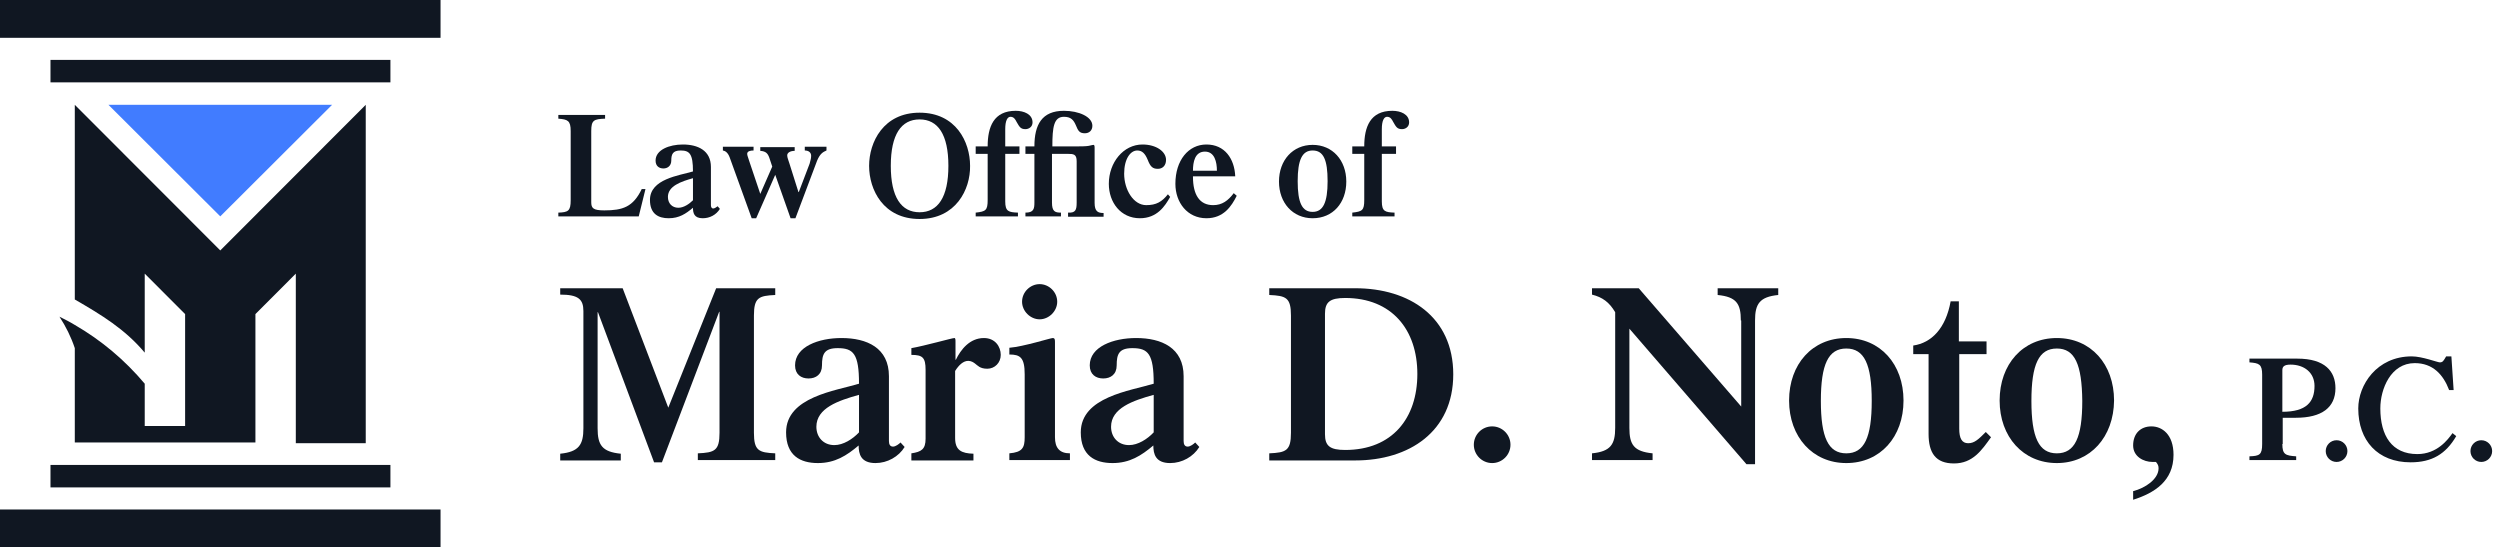 <?xml version="1.0" encoding="utf-8"?>
<svg width="370" height="81" viewBox="0 0 370 81" fill="none" xmlns="http://www.w3.org/2000/svg">
<g clip-path="url(#clip0_803_9927)">
<path fill-rule="evenodd" clip-rule="evenodd" d="M11.07 15.513L32.6 37.065L54.13 15.513V26.427V30.195V65.598H43.78V40.5L39.961 44.323L37.803 46.484V65.487H30.607H27.453H11.07V62.938V51.525C10.516 49.863 9.741 48.312 8.8 46.871C9.575 47.259 10.35 47.647 11.07 48.09C14.999 50.362 18.486 53.298 21.42 56.789V63.049H27.397V46.484L25.239 44.323L21.42 40.5V41.497V45.763V52.19C18.486 48.7 14.999 46.594 11.07 44.323V42.882V41.442V30.14V26.372V15.513Z" fill="#101722"/>
<path fill-rule="evenodd" clip-rule="evenodd" d="M16.051 15.513L32.6 32.023L49.149 15.513H16.051Z" fill="#417CFF"/>
<path fill-rule="evenodd" clip-rule="evenodd" d="M0 0H65.2V5.596H0V0ZM7.472 8.865H57.783V12.189H7.472V8.865Z" fill="#101722"/>
<path fill-rule="evenodd" clip-rule="evenodd" d="M0 81H65.2V75.404H0V81ZM7.472 72.135H57.783V68.811H7.472V72.135Z" fill="#101722"/>
<path d="M82.634 32.023V31.469C84.073 31.414 84.461 31.248 84.461 29.641V19.391C84.461 17.84 84.018 17.674 82.634 17.563V17.009H89.553V17.563C87.892 17.618 87.505 17.785 87.505 19.391V29.918C87.505 30.804 87.782 31.137 89.442 31.137C92.154 31.137 93.704 30.638 94.977 27.979H95.53L94.534 32.023H82.634Z" fill="#101722"/>
<path d="M105.216 30.361C105.216 30.638 105.327 30.86 105.548 30.86C105.77 30.86 106.046 30.638 106.212 30.527L106.545 30.915C105.991 31.802 105.05 32.3 103.999 32.3C102.726 32.3 102.56 31.525 102.56 30.749C101.508 31.636 100.512 32.3 98.962 32.3C97.412 32.3 96.195 31.636 96.195 29.585C96.195 26.483 100.512 25.984 102.56 25.375C102.56 22.771 102.061 22.272 100.733 22.272C99.571 22.272 99.349 22.826 99.349 23.768C99.349 24.544 98.796 24.932 98.187 24.932C97.578 24.932 97.025 24.599 97.025 23.768C97.025 22.162 99.073 21.386 101.065 21.386C103.279 21.386 105.216 22.272 105.216 24.71V30.361ZM102.56 26.372C100.788 26.871 98.851 27.536 98.851 29.142C98.851 30.084 99.46 30.749 100.401 30.749C101.176 30.749 102.006 30.195 102.56 29.641V26.372Z" fill="#101722"/>
<path d="M111.249 32.3L107.984 23.27C107.707 22.549 107.319 22.328 106.987 22.272V21.718H111.526V22.272C111.028 22.272 110.585 22.383 110.585 22.771C110.585 22.992 110.696 23.214 110.862 23.768L112.522 28.699L114.293 24.655L113.85 23.325C113.629 22.715 113.352 22.383 112.522 22.328V21.774H117.614V22.328C116.95 22.328 116.507 22.605 116.507 22.992C116.507 23.325 116.673 23.657 116.839 24.211L118.168 28.422H118.223L119.828 24.211C119.994 23.657 120.049 23.325 120.049 23.048C120.049 22.605 119.717 22.272 119.108 22.272V21.718H122.319V22.272C121.821 22.494 121.378 22.715 120.935 23.768L117.725 32.3H117.005L114.736 25.873L111.913 32.3H111.249Z" fill="#101722"/>
<path d="M136.1 32.411C130.732 32.411 128.628 28.09 128.628 24.544C128.628 21.053 130.732 16.677 136.1 16.677C141.469 16.677 143.572 20.998 143.572 24.544C143.628 28.034 141.469 32.411 136.1 32.411ZM136.1 17.674C133.388 17.674 131.838 19.89 131.838 24.544C131.838 29.198 133.388 31.414 136.1 31.414C138.812 31.414 140.362 29.198 140.362 24.544C140.362 19.89 138.812 17.674 136.1 17.674Z" fill="#101722"/>
<path d="M144.402 32.023V31.469C145.897 31.303 146.174 31.137 146.174 29.585V22.771H144.402V21.663H146.174C146.174 18.782 147.059 16.399 150.325 16.399C151.542 16.399 152.815 16.898 152.815 18.117C152.815 18.782 152.262 19.114 151.764 19.114C151.044 19.114 150.878 18.782 150.435 18.006C150.269 17.674 150.048 17.286 149.55 17.286C149.107 17.286 148.775 17.84 148.775 19.114V21.663H150.878V22.771H148.775V29.807C148.775 31.303 149.273 31.414 150.657 31.469V32.023H144.402Z" fill="#101722"/>
<path d="M158.073 32.023V31.469C159.18 31.525 159.346 31.081 159.346 29.973V23.879C159.346 22.826 158.904 22.771 158.018 22.771H155.693V29.973C155.693 31.303 156.136 31.469 157.022 31.469V32.023H151.764V31.469C152.981 31.469 153.092 30.915 153.092 29.973V22.771H151.764V21.663H153.092C153.092 18.449 154.199 16.399 157.464 16.399C159.678 16.399 161.671 17.286 161.671 18.616C161.671 19.336 161.173 19.724 160.564 19.724C159.789 19.724 159.568 19.391 159.236 18.56C158.904 17.785 158.516 17.286 157.464 17.286C155.97 17.286 155.749 18.782 155.749 21.663H159.678C160.73 21.663 161.062 21.607 161.283 21.552C161.56 21.497 161.726 21.441 161.837 21.441C161.948 21.441 162.003 21.552 162.003 21.884V30.029C162.003 31.303 162.501 31.525 163.331 31.525V32.079H158.073V32.023Z" fill="#101722"/>
<path d="M173.183 29.142C172.408 30.527 171.246 32.3 168.7 32.3C165.877 32.3 164.106 29.973 164.106 27.203C164.106 24.045 166.265 21.386 169.088 21.386C171.135 21.386 172.574 22.439 172.574 23.657C172.574 24.544 172.021 24.987 171.357 24.987C170.582 24.987 170.25 24.655 169.862 23.657C169.475 22.715 169.032 22.272 168.313 22.272C167.316 22.272 166.375 23.491 166.375 25.707C166.375 28.09 167.759 30.361 169.641 30.361C171.135 30.361 171.966 29.863 172.851 28.755L173.183 29.142Z" fill="#101722"/>
<path d="M176.559 26.151C176.559 28.865 177.556 30.361 179.548 30.361C180.877 30.361 181.762 29.696 182.592 28.588L183.035 28.976C182.26 30.527 181.098 32.3 178.552 32.3C175.729 32.3 173.958 29.973 173.958 27.203C173.958 23.713 175.895 21.386 178.552 21.386C181.264 21.386 182.703 23.491 182.814 26.095H176.559V26.151ZM180.102 25.264C180.102 23.99 179.77 22.439 178.331 22.439C176.836 22.439 176.559 23.99 176.559 25.264H180.102Z" fill="#101722"/>
<path d="M194.271 32.3C191.337 32.3 189.289 30.029 189.289 26.871C189.289 23.713 191.337 21.441 194.271 21.441C197.204 21.441 199.252 23.713 199.252 26.871C199.252 30.029 197.26 32.3 194.271 32.3ZM194.271 22.272C192.721 22.272 192.057 23.657 192.057 26.815C192.057 30.029 192.721 31.358 194.271 31.358C195.821 31.358 196.485 29.973 196.485 26.815C196.485 23.657 195.876 22.272 194.271 22.272Z" fill="#101722"/>
<path d="M200.138 32.023V31.469C201.632 31.303 201.909 31.137 201.909 29.585V22.771H200.138V21.663H201.909C201.909 18.782 202.794 16.399 206.06 16.399C207.277 16.399 208.55 16.898 208.55 18.117C208.55 18.782 207.997 19.114 207.499 19.114C206.779 19.114 206.613 18.782 206.171 18.006C206.004 17.674 205.783 17.286 205.285 17.286C204.842 17.286 204.51 17.84 204.51 19.114V21.663H206.613V22.771H204.51V29.807C204.51 31.303 205.008 31.414 206.392 31.469V32.023H200.138Z" fill="#101722"/>
<path d="M105.991 42.661H114.736V43.658C112.301 43.769 111.581 44.046 111.581 46.705V64.046C111.581 66.706 112.301 66.983 114.736 67.094V68.091H103.279V67.094C105.77 66.983 106.489 66.706 106.489 64.046V46.151H106.434L97.966 68.423H96.803L88.501 46.207H88.446V63.382C88.446 65.875 89.11 66.872 91.877 67.149V68.146H82.911V67.149C85.678 66.872 86.343 65.82 86.343 63.382V46.04C86.343 44.267 85.568 43.603 82.911 43.603V42.661H92.154L98.906 60.334L105.991 42.661Z" fill="#101722"/>
<path d="M131.562 65.265C131.562 65.764 131.728 66.097 132.171 66.097C132.558 66.097 133.056 65.709 133.277 65.487L133.886 66.152C133.001 67.592 131.34 68.534 129.569 68.534C127.411 68.534 127.079 67.204 127.079 65.93C125.307 67.426 123.592 68.534 121.046 68.534C118.444 68.534 116.341 67.426 116.341 63.991C116.341 58.728 123.702 57.841 127.134 56.789C127.134 52.356 126.304 51.525 123.979 51.525C121.987 51.525 121.654 52.412 121.654 54.074C121.654 55.404 120.769 56.013 119.662 56.013C118.555 56.013 117.669 55.404 117.669 54.074C117.669 51.304 121.156 50.029 124.533 50.029C128.296 50.029 131.562 51.47 131.562 55.681V65.265ZM127.079 58.451C124.09 59.282 120.824 60.39 120.824 63.16C120.824 64.711 121.876 65.875 123.481 65.875C124.809 65.875 126.193 64.988 127.134 63.991V58.451H127.079Z" fill="#101722"/>
<path d="M134.883 68.091V67.094C136.377 66.872 136.986 66.484 136.986 64.933V54.739C136.986 52.91 136.543 52.523 134.883 52.523V51.525C136.82 51.193 140.915 50.029 141.248 50.029C141.414 50.029 141.414 50.306 141.414 50.584V53.243H141.469C142.188 51.747 143.517 50.029 145.62 50.029C147.28 50.029 148.111 51.304 148.111 52.523C148.111 53.686 147.225 54.572 146.118 54.572C145.011 54.572 144.679 54.074 144.292 53.797C144.07 53.631 143.738 53.409 143.295 53.409C142.576 53.409 141.912 54.019 141.358 54.905V64.822C141.358 66.65 142.299 67.094 144.07 67.149V68.146H134.883V68.091Z" fill="#101722"/>
<path d="M149.384 68.091V67.094C151.321 66.927 151.653 66.263 151.653 64.711V55.404C151.653 52.91 150.989 52.467 149.384 52.467V51.47C151.487 51.304 155.472 50.029 155.804 50.029C156.136 50.029 156.136 50.306 156.136 50.694V64.711C156.136 66.263 156.8 67.094 158.35 67.094V68.091H149.384ZM151.266 44.655C151.266 43.215 152.483 42.051 153.867 42.051C155.251 42.051 156.468 43.215 156.468 44.655C156.468 46.04 155.251 47.259 153.867 47.259C152.483 47.259 151.266 46.04 151.266 44.655Z" fill="#101722"/>
<path d="M175.176 65.265C175.176 65.764 175.342 66.097 175.785 66.097C176.172 66.097 176.67 65.709 176.892 65.487L177.5 66.152C176.615 67.592 174.954 68.534 173.183 68.534C171.025 68.534 170.693 67.204 170.693 65.93C168.921 67.426 167.206 68.534 164.66 68.534C162.058 68.534 159.955 67.426 159.955 63.991C159.955 58.728 167.316 57.841 170.748 56.789C170.748 52.356 169.918 51.525 167.593 51.525C165.601 51.525 165.269 52.412 165.269 54.074C165.269 55.404 164.383 56.013 163.276 56.013C162.169 56.013 161.283 55.404 161.283 54.074C161.283 51.304 164.77 50.029 168.147 50.029C171.91 50.029 175.176 51.47 175.176 55.681V65.265ZM170.693 58.451C167.704 59.282 164.438 60.39 164.438 63.16C164.438 64.711 165.49 65.875 167.095 65.875C168.423 65.875 169.807 64.988 170.748 63.991V58.451H170.693Z" fill="#101722"/>
<path d="M187.85 68.091V67.094C190.341 66.983 191.061 66.706 191.061 64.046V46.705C191.061 44.046 190.341 43.769 187.85 43.658V42.661H200.58C208.606 42.661 215.082 46.927 215.082 55.404C215.082 63.88 208.551 68.146 200.58 68.146H187.85V68.091ZM196.097 64.268C196.097 65.986 196.817 66.595 199.086 66.595C206.06 66.595 209.768 61.886 209.768 55.348C209.768 48.811 206.005 44.101 199.086 44.101C196.817 44.101 196.097 44.711 196.097 46.428V64.268Z" fill="#101722"/>
<path d="M220.838 63.105C222.332 63.105 223.55 64.324 223.55 65.82C223.55 67.315 222.332 68.534 220.838 68.534C219.343 68.534 218.126 67.315 218.126 65.82C218.126 64.324 219.343 63.105 220.838 63.105Z" fill="#101722"/>
<path d="M257.644 47.425C257.644 44.932 256.98 43.935 254.212 43.658V42.661H263.179V43.658C260.411 43.935 259.747 44.988 259.747 47.425V68.7H258.474L241.15 48.644V63.326C241.15 65.82 241.815 66.817 244.582 67.094V68.091H235.616V67.094C238.383 66.817 239.047 65.764 239.047 63.326V46.207C238.162 44.711 237.165 43.99 235.616 43.603V42.661H242.534L257.699 60.168V47.425H257.644Z" fill="#101722"/>
<path d="M273.252 68.534C268.271 68.534 264.784 64.656 264.784 59.282C264.784 53.908 268.215 50.029 273.252 50.029C278.289 50.029 281.72 53.908 281.72 59.282C281.72 64.656 278.289 68.534 273.252 68.534ZM273.252 51.581C270.595 51.581 269.488 53.908 269.488 59.337C269.488 64.767 270.595 67.094 273.252 67.094C275.909 67.094 277.016 64.767 277.016 59.337C277.016 53.908 275.909 51.581 273.252 51.581Z" fill="#101722"/>
<path d="M294.063 52.412H289.967V63.437C289.967 64.878 290.355 65.598 291.295 65.598C292.236 65.598 292.845 64.988 293.897 63.936L294.672 64.711C293.288 66.65 291.96 68.59 289.192 68.59C286.48 68.59 285.429 67.038 285.429 64.213V52.412H283.159V51.138C285.871 50.75 287.975 48.589 288.694 44.6H289.912V50.528H294.008V52.412H294.063Z" fill="#101722"/>
<path d="M304.413 68.534C299.432 68.534 295.945 64.656 295.945 59.282C295.945 53.908 299.376 50.029 304.413 50.029C309.45 50.029 312.881 53.908 312.881 59.282C312.826 64.656 309.394 68.534 304.413 68.534ZM304.413 51.581C301.756 51.581 300.649 53.908 300.649 59.337C300.649 64.767 301.756 67.094 304.413 67.094C307.07 67.094 308.177 64.767 308.177 59.337C308.121 53.908 307.07 51.581 304.413 51.581Z" fill="#101722"/>
<path d="M315.704 72.689C317.475 72.246 319.468 70.917 319.468 69.31C319.468 68.922 319.357 68.7 319.08 68.368H318.582C317.198 68.368 315.704 67.537 315.704 65.93C315.704 64.157 316.811 63.105 318.416 63.105C319.966 63.105 321.681 64.268 321.681 67.315C321.681 71.194 318.859 72.966 315.704 73.964V72.689Z" fill="#101722"/>
<path d="M337.788 65.709C337.788 67.26 338.23 67.426 339.835 67.537V68.091H332.917V67.537C334.411 67.482 334.799 67.315 334.799 65.709V55.459C334.799 53.908 334.356 53.742 332.917 53.631V53.077H340.002C344.097 53.077 345.647 54.96 345.647 57.453C345.647 60.334 343.599 61.83 339.78 61.83H337.843V65.709H337.788ZM337.788 60.944C341.33 60.944 342.548 59.504 342.548 57.121C342.548 55.127 340.998 53.963 339.005 53.963C338.009 53.963 337.788 54.295 337.788 54.794V60.944Z" fill="#101722"/>
<path d="M345.813 65.155C346.699 65.155 347.418 65.875 347.418 66.761C347.418 67.648 346.699 68.368 345.813 68.368C344.927 68.368 344.208 67.648 344.208 66.761C344.208 65.875 344.927 65.155 345.813 65.155Z" fill="#101722"/>
<path d="M363.524 64.545C361.975 67.204 359.927 68.423 356.772 68.423C351.901 68.423 349.023 65.21 349.023 60.445C349.023 57.01 351.735 52.744 356.938 52.744C358.488 52.744 360.757 53.631 361.089 53.631C361.532 53.631 361.642 53.409 362.03 52.744H362.805L363.137 57.73H362.473C361.587 55.404 360.037 53.742 357.381 53.742C353.838 53.742 352.289 57.564 352.289 60.445C352.289 64.49 354.005 67.204 357.768 67.204C360.702 67.204 362.307 65.044 362.971 64.102L363.524 64.545Z" fill="#101722"/>
<path d="M367.233 65.155C368.118 65.155 368.838 65.875 368.838 66.761C368.838 67.648 368.118 68.368 367.233 68.368C366.347 68.368 365.628 67.648 365.628 66.761C365.628 65.875 366.347 65.155 367.233 65.155Z" fill="#101722"/>
</g>
<defs>
<clipPath id="clip0_803_9927">
<rect width="370" height="81" fill="white"/>
</clipPath>
</defs>
</svg>
